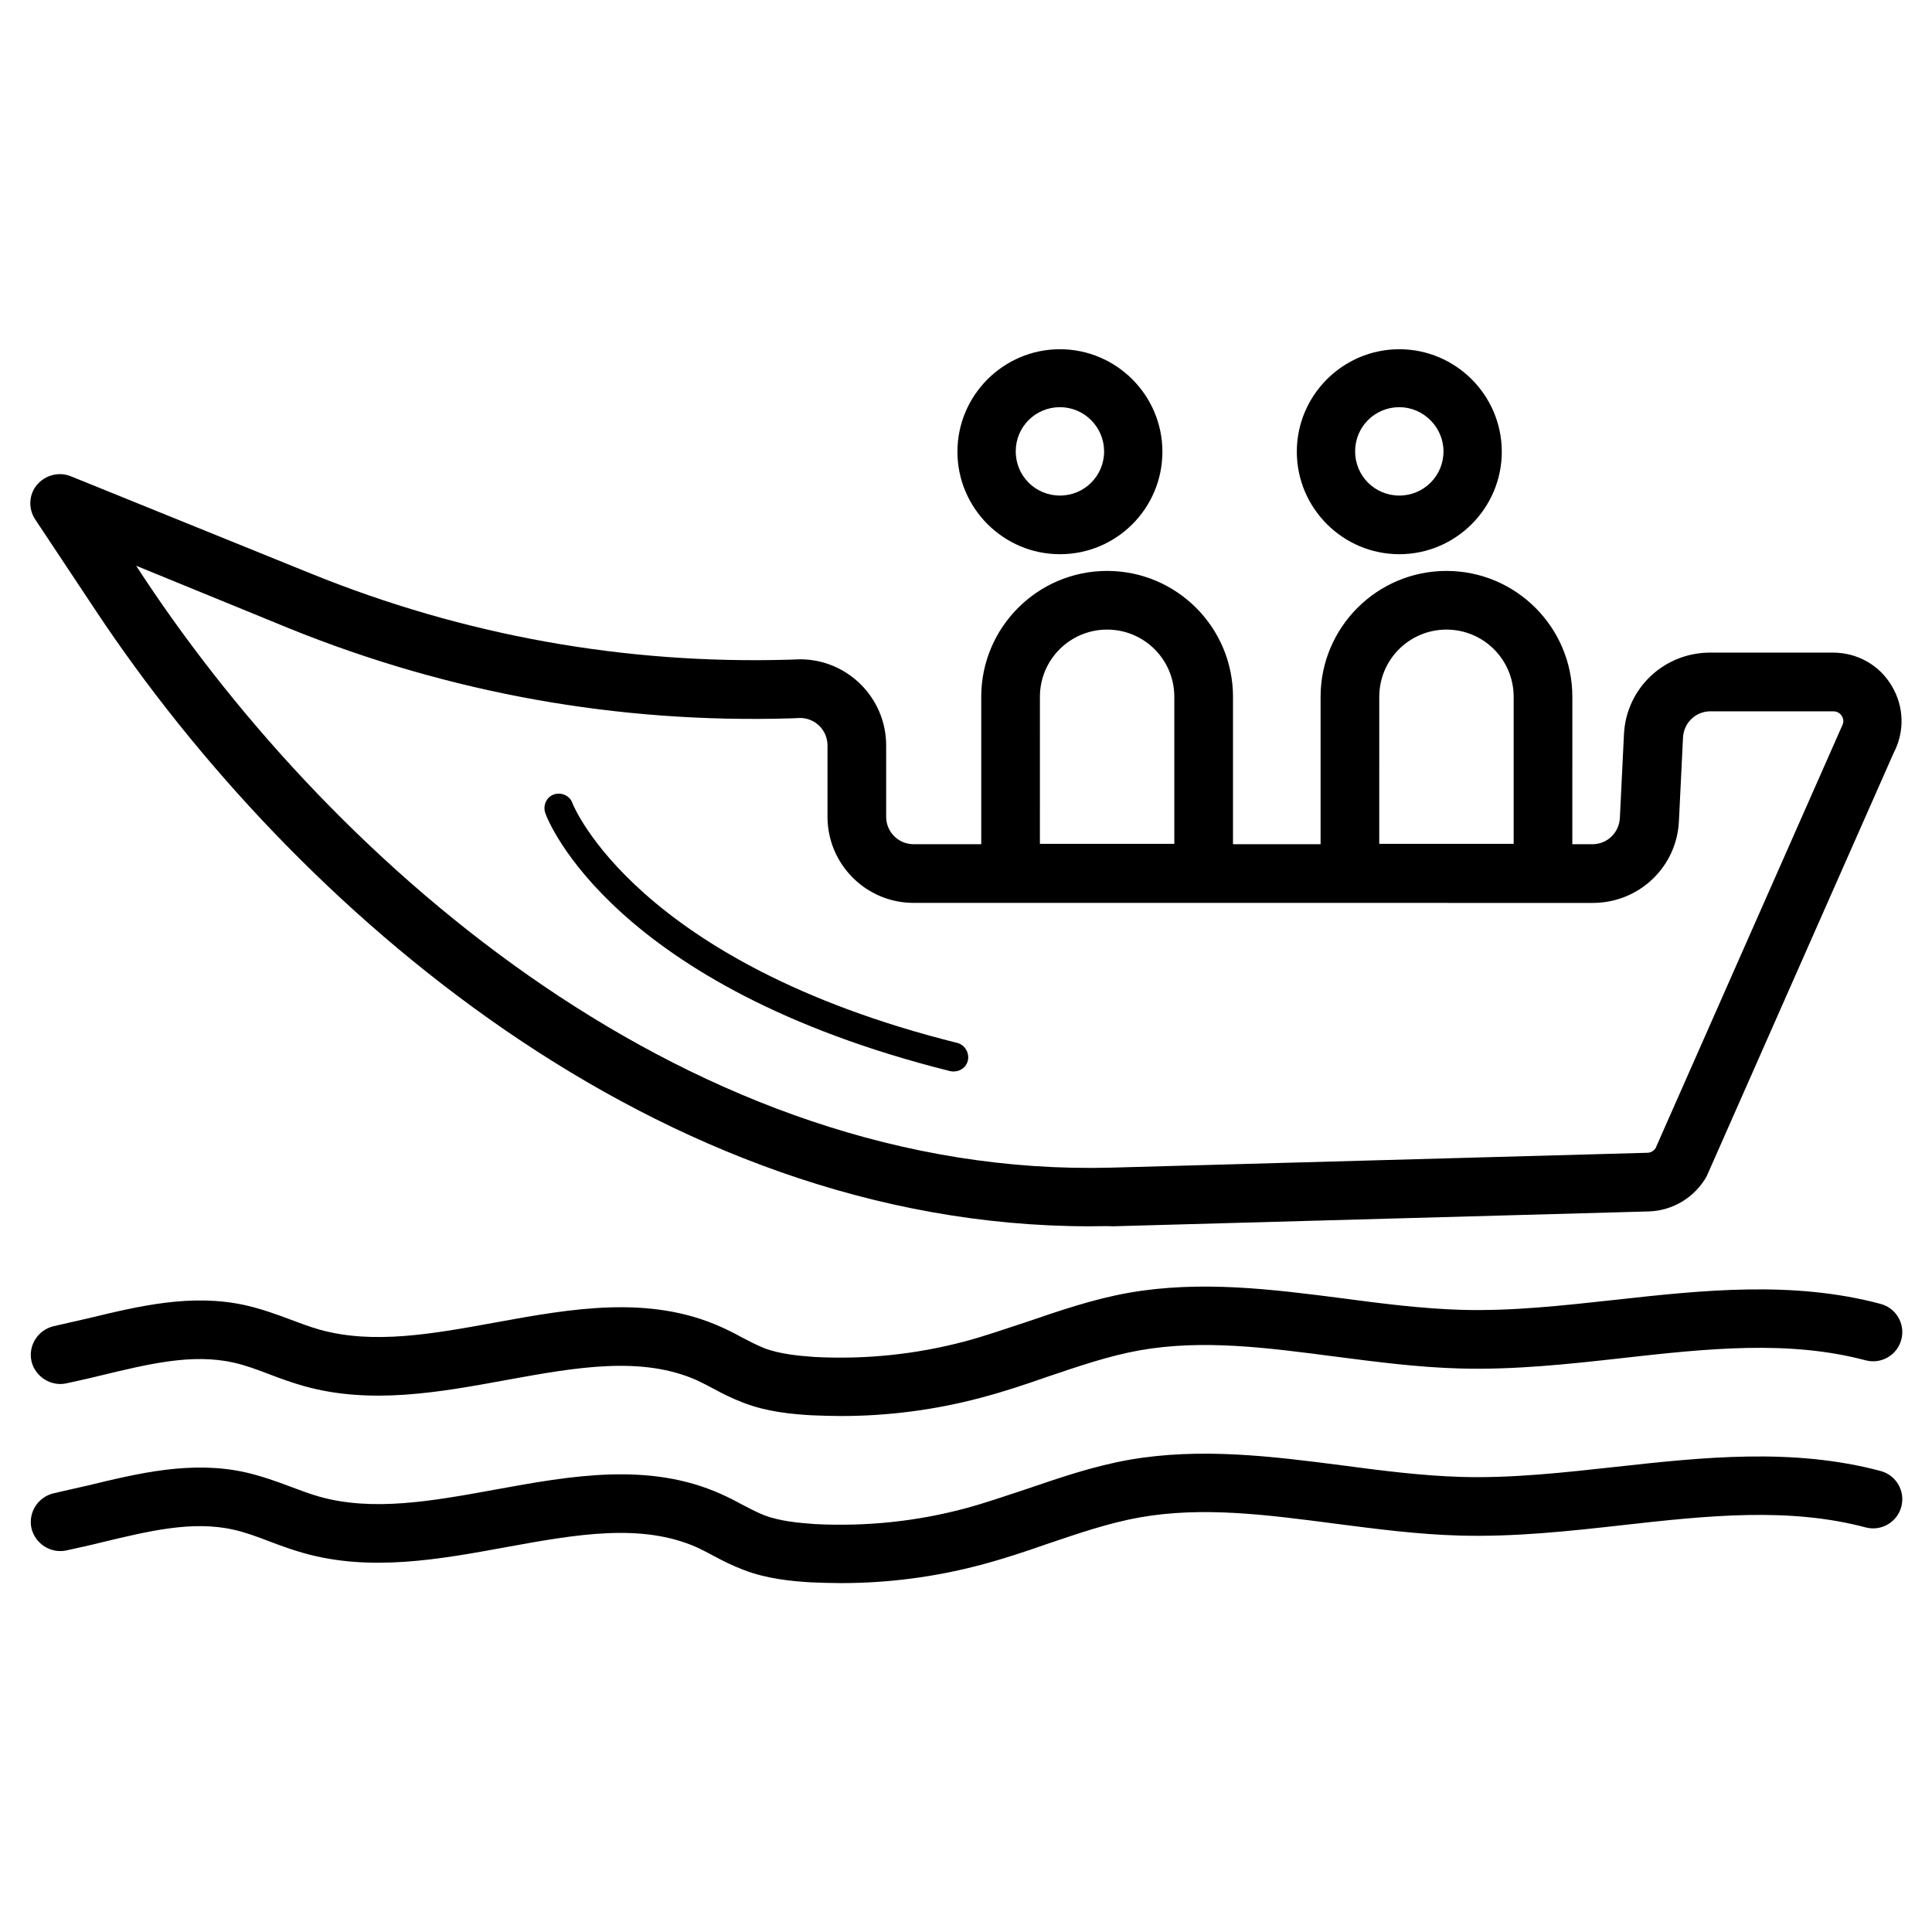 <?xml version="1.0" encoding="UTF-8"?>
<!-- Uploaded to: SVG Repo, www.svgrepo.com, Generator: SVG Repo Mixer Tools -->
<svg fill="#000000" width="800px" height="800px" version="1.1" viewBox="144 144 512 512" xmlns="http://www.w3.org/2000/svg">
 <g>
  <path d="m552.91 383.17h-51.168c-4.231 0-7.773-3.445-7.773-7.773v-46.738c0-18.402 14.957-33.359 33.359-33.359 18.402 0 33.359 14.957 33.359 33.359l-0.004 46.738c-0.102 4.231-3.543 7.773-7.773 7.773zm-43.395-15.547h35.621v-38.965c0-9.84-7.969-17.809-17.809-17.809-9.84 0-17.809 7.969-17.809 17.809z"/>
  <path d="m424.89 290.87c-14.957 0-27.16-12.203-27.16-27.16 0-14.957 12.203-27.16 27.16-27.16s27.16 12.203 27.16 27.16c-0.004 14.961-12.105 27.16-27.16 27.16zm0-38.965c-6.496 0-11.711 5.215-11.711 11.711 0 6.496 5.215 11.711 11.711 11.711 6.496 0 11.711-5.215 11.711-11.711-0.004-6.398-5.219-11.711-11.711-11.711z"/>
  <path d="m514.83 290.87c-14.957 0-27.16-12.203-27.16-27.16 0-14.957 12.203-27.16 27.16-27.16s27.16 12.203 27.16 27.16c-0.004 14.961-12.203 27.16-27.16 27.16zm0-38.965c-6.496 0-11.711 5.215-11.711 11.711 0 6.496 5.215 11.711 11.711 11.711 6.496 0 11.711-5.215 11.711-11.711 0-6.398-5.316-11.711-11.711-11.711z"/>
  <path d="m366.84 563.54c-2.559 0-5.215-0.098-7.773-0.195-5.117-0.297-11.809-0.887-18.105-3.344-2.856-1.082-5.41-2.363-7.773-3.641-1.477-0.789-2.953-1.574-4.43-2.262-14.762-6.594-32.176-3.445-50.578-0.098-17.711 3.246-36.016 6.594-53.727 1.574-3.148-0.887-6.102-1.969-8.953-3.051-3.344-1.277-6.496-2.461-9.645-3.148-10.922-2.461-22.535 0.395-34.832 3.344-3.148 0.789-6.297 1.477-9.445 2.164-4.133 0.887-8.266-1.77-9.25-5.902-0.887-4.231 1.77-8.266 5.902-9.25 2.953-0.688 6.004-1.379 9.055-2.066 13.48-3.246 27.551-6.691 41.918-3.445 4.231 0.984 8.07 2.363 11.711 3.738 2.656 0.984 5.215 1.969 7.676 2.656 14.27 4.035 30.012 1.18 46.738-1.871 19.977-3.641 40.641-7.379 59.73 1.18 1.77 0.789 3.543 1.672 5.312 2.656 2.066 1.082 4.133 2.164 6.102 2.953 4.328 1.672 9.543 2.066 13.48 2.363 13.48 0.688 26.863-0.688 39.754-4.133 5.512-1.477 10.824-3.344 16.531-5.215 8.66-2.953 17.516-6.004 26.961-7.676 19.09-3.344 38.18-0.887 56.582 1.477 10.332 1.379 21.156 2.754 31.488 3.051 13.383 0.395 27.355-1.18 40.836-2.656 23.125-2.559 47.035-5.117 70.258 1.082 4.133 1.082 6.594 5.312 5.512 9.445-1.082 4.133-5.312 6.594-9.445 5.512-20.367-5.41-41.82-3.148-64.551-0.59-13.973 1.574-28.535 3.148-42.902 2.754-11.219-0.297-22.336-1.77-33.062-3.148-18.105-2.363-35.129-4.625-51.855-1.672-8.266 1.477-16.234 4.231-24.699 7.086-5.609 1.969-11.512 3.938-17.516 5.512-12.207 3.242-24.605 4.816-37.004 4.816z"/>
  <path d="m366.84 519.26c-2.559 0-5.215-0.098-7.773-0.195-5.117-0.297-11.809-0.887-18.105-3.344-2.856-1.082-5.41-2.363-7.773-3.641-1.477-0.789-2.953-1.574-4.43-2.262-14.762-6.594-32.176-3.445-50.578-0.098-17.711 3.246-36.016 6.594-53.727 1.574-3.148-0.887-6.102-1.969-8.953-3.051-3.344-1.277-6.496-2.461-9.645-3.148-10.922-2.461-22.535 0.395-34.832 3.344-3.148 0.789-6.297 1.477-9.445 2.164-4.133 0.887-8.266-1.77-9.25-5.902-0.887-4.231 1.77-8.266 5.902-9.25 2.953-0.688 6.004-1.379 9.055-2.066 13.48-3.246 27.551-6.691 41.918-3.445 4.231 0.984 8.07 2.363 11.711 3.738 2.656 0.984 5.215 1.969 7.676 2.656 14.27 4.035 30.012 1.18 46.738-1.871 19.977-3.641 40.641-7.379 59.73 1.18 1.77 0.789 3.543 1.672 5.312 2.656 2.066 1.082 4.133 2.164 6.102 2.953 4.328 1.672 9.543 2.066 13.48 2.363 13.48 0.688 26.766-0.688 39.754-4.133 5.512-1.477 10.824-3.344 16.531-5.215 8.66-2.953 17.516-6.004 26.961-7.676 19.09-3.344 38.18-0.887 56.582 1.477 10.332 1.379 21.156 2.754 31.488 3.051 13.383 0.395 27.355-1.18 40.836-2.656 23.125-2.559 47.035-5.117 70.258 1.082 4.133 1.082 6.594 5.312 5.512 9.445-1.082 4.133-5.312 6.594-9.445 5.512-20.367-5.41-41.82-3.148-64.551-0.59-13.973 1.574-28.535 3.148-42.902 2.754-11.219-0.297-22.336-1.77-33.062-3.148-18.105-2.363-35.129-4.625-51.855-1.672-8.266 1.477-16.234 4.231-24.699 7.086-5.609 1.969-11.512 3.938-17.516 5.512-12.207 3.242-24.605 4.816-37.004 4.816z"/>
  <path d="m396.75 427.95c-0.297 0-0.59 0-0.984-0.098-89.543-22.434-106.66-66.52-107.26-68.387-0.688-1.969 0.297-4.231 2.262-4.922 1.969-0.688 4.231 0.297 4.922 2.262 0.195 0.59 16.926 42.312 101.94 63.566 2.066 0.492 3.344 2.656 2.856 4.723-0.391 1.672-1.965 2.856-3.738 2.856z"/>
  <path d="m432.77 468.98c-114.24 0-210.97-84.23-263.32-163.05l-16.137-24.305c-1.871-2.856-1.672-6.594 0.492-9.152 2.164-2.559 5.805-3.543 8.953-2.262l63.863 25.879c40.344 16.336 83.051 24.008 126.64 22.73l2.754-0.098c12.594 0 22.828 10.234 22.828 22.828v18.895c0 4.035 3.246 7.281 7.281 7.281h179.88c3.938 0 7.086-3.051 7.281-6.988l1.082-22.141c0.59-12.203 10.629-21.648 22.828-21.648h32.57c6.496 0 12.398 3.344 15.645 8.953 3.246 5.512 3.344 12.102 0.395 17.711l-49.199 111.39c-0.098 0.195-0.195 0.395-0.297 0.688-3.148 5.609-8.953 9.152-15.352 9.348l-141.99 3.938c-2.059-0.094-4.125 0.004-6.191 0.004zm-252.69-175.05 2.262 3.445c51.07 76.852 145.63 159.02 256.23 156.06l141.99-3.938c0.887 0 1.672-0.492 2.164-1.18l49.102-111.19c0.098-0.195 0.195-0.395 0.297-0.688 0.688-1.18 0.297-2.164 0-2.656-0.297-0.492-0.984-1.277-2.262-1.277h-32.57c-3.938 0-7.086 3.051-7.281 6.988l-1.082 22.141c-0.59 12.203-10.629 21.648-22.828 21.648l-179.98-0.008c-12.594 0-22.828-10.234-22.828-22.828v-18.895c0-4.035-3.246-7.281-7.281-7.281l-2.363 0.098c-45.855 1.379-90.625-6.691-132.94-23.812z"/>
  <path d="m462.98 383.17h-51.168c-4.231 0-7.773-3.445-7.773-7.773v-46.738c0-18.402 14.957-33.359 33.359-33.359 18.402 0 33.359 14.957 33.359 33.359l-0.004 46.738c0 4.231-3.445 7.773-7.773 7.773zm-43.395-15.547h35.621v-38.965c0-9.84-7.969-17.809-17.809-17.809-9.84 0-17.809 7.969-17.809 17.809z"/>
 </g>
</svg>